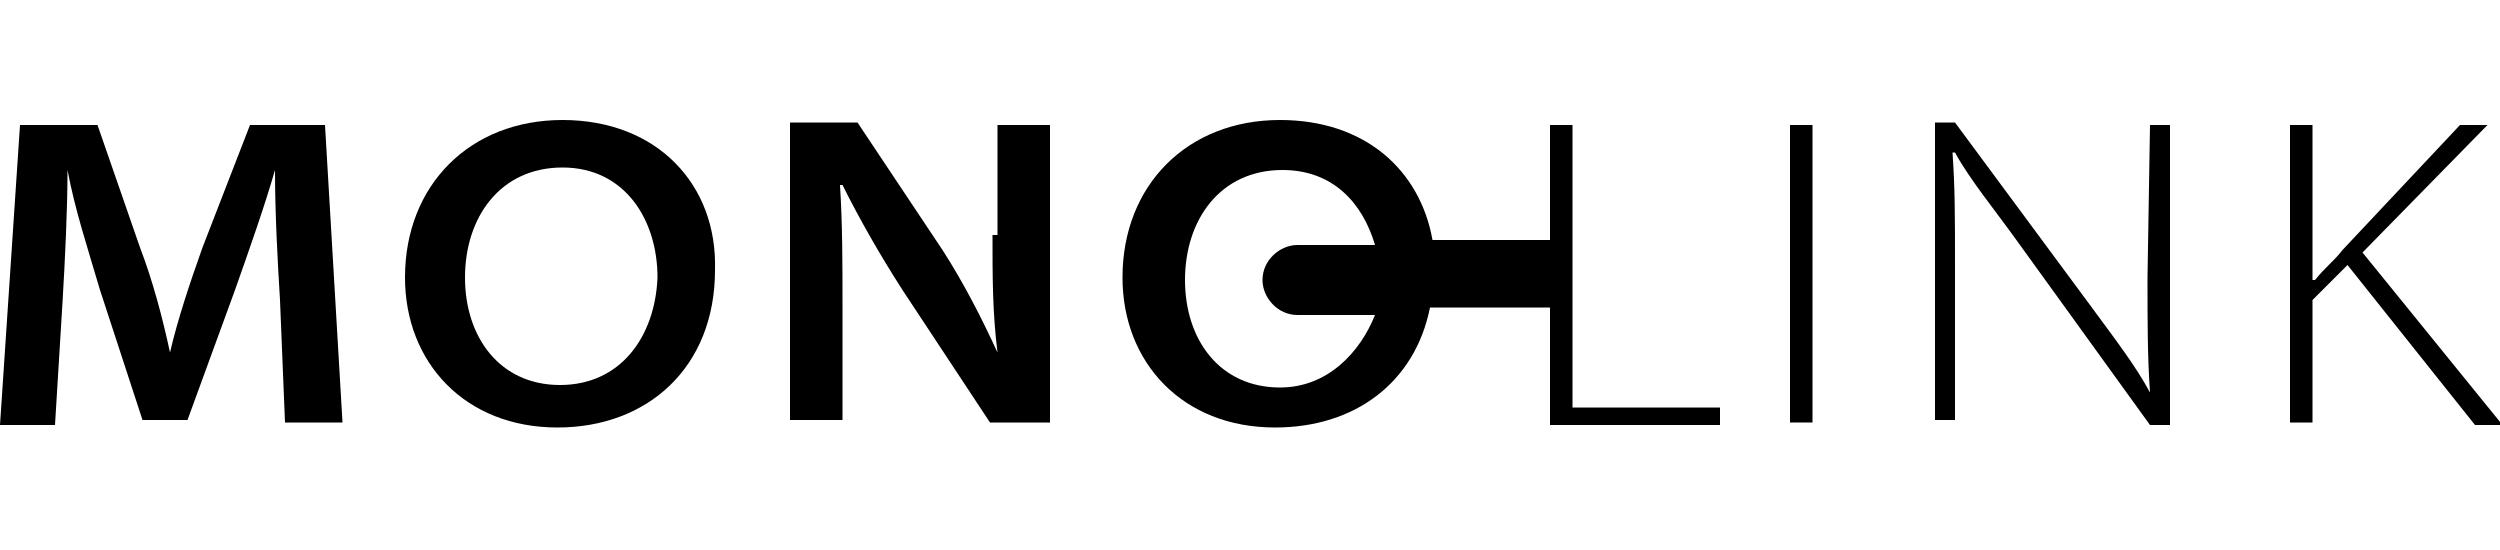 <svg enable-background="new 0 0 100 22" viewBox="0 0 100 22" xmlns="http://www.w3.org/2000/svg"><path d="m10 5-1.9 4.9c-.5 1.4-1 2.9-1.3 4.2-.3-1.4-.7-2.9-1.2-4.2l-1.7-4.9h-3.1l-.8 12h2.2l.3-4.9c.1-1.7.2-3.7.2-5.3.3 1.6.8 3.1 1.3 4.8l1.7 5.2h1.8l1.9-5.2c.6-1.7 1.2-3.4 1.6-4.8 0 1.7.1 3.6.2 5.2l.2 4.9h2.3l-.7-11.9z"/><path d="m22.5 4.8c-3.7 0-6.3 2.6-6.3 6.3 0 3.4 2.4 6 6.1 6 3.6 0 6.3-2.4 6.3-6.3.1-3.4-2.3-6-6.1-6zm-.1 10.6c-2.4 0-3.8-1.9-3.8-4.3s1.4-4.4 3.9-4.4 3.8 2.1 3.8 4.4c-.1 2.4-1.5 4.3-3.9 4.3z"/><path d="m39.7 9.4c0 1.7 0 3.1.2 4.7-.6-1.3-1.3-2.7-2.2-4.1l-3.4-5.1h-2.7v11.9h2.1v-4.5c0-1.8 0-3.3-.1-4.9h.1c.7 1.4 1.5 2.8 2.4 4.2l3.5 5.3h2.4v-11.9h-2.1v4.4z"/><path d="m62.9 5h-.9v4.5.1h-4.7c-.5-2.8-2.7-4.8-6.1-4.8-3.7 0-6.3 2.6-6.3 6.3 0 3.4 2.4 6 6.1 6 3.2 0 5.6-1.8 6.2-4.8h4.8v.1 4.6h6.8v-.7h-5.9zm-11.7 10.5c-2.4 0-3.8-1.9-3.8-4.3s1.4-4.4 3.9-4.4c2 0 3.2 1.3 3.7 3h-3.1c-.7 0-1.4.6-1.4 1.4 0 .7.6 1.4 1.4 1.4h3.1c-.6 1.5-1.9 2.9-3.8 2.9z"/><path d="m71.6 5h.9v11.9h-.9z"/><path d="m85.9 11.1c0 1.8 0 3.2.1 4.6-.6-1.1-1.3-2-2.4-3.5l-5.4-7.3h-.8v11.9h.8v-6.3c0-1.8 0-3-.1-4.4h.1c.6 1.1 1.6 2.3 2.6 3.7l5.2 7.2h.8v-12h-.8z"/><path d="m94.5 10.1 5-5.1h-1.1l-4.7 5c-.3.4-.7.7-1.1 1.2h-.1v-6.2h-.9v11.9h.9v-4.9l1.4-1.4 5.1 6.4h1.1z"/></svg>